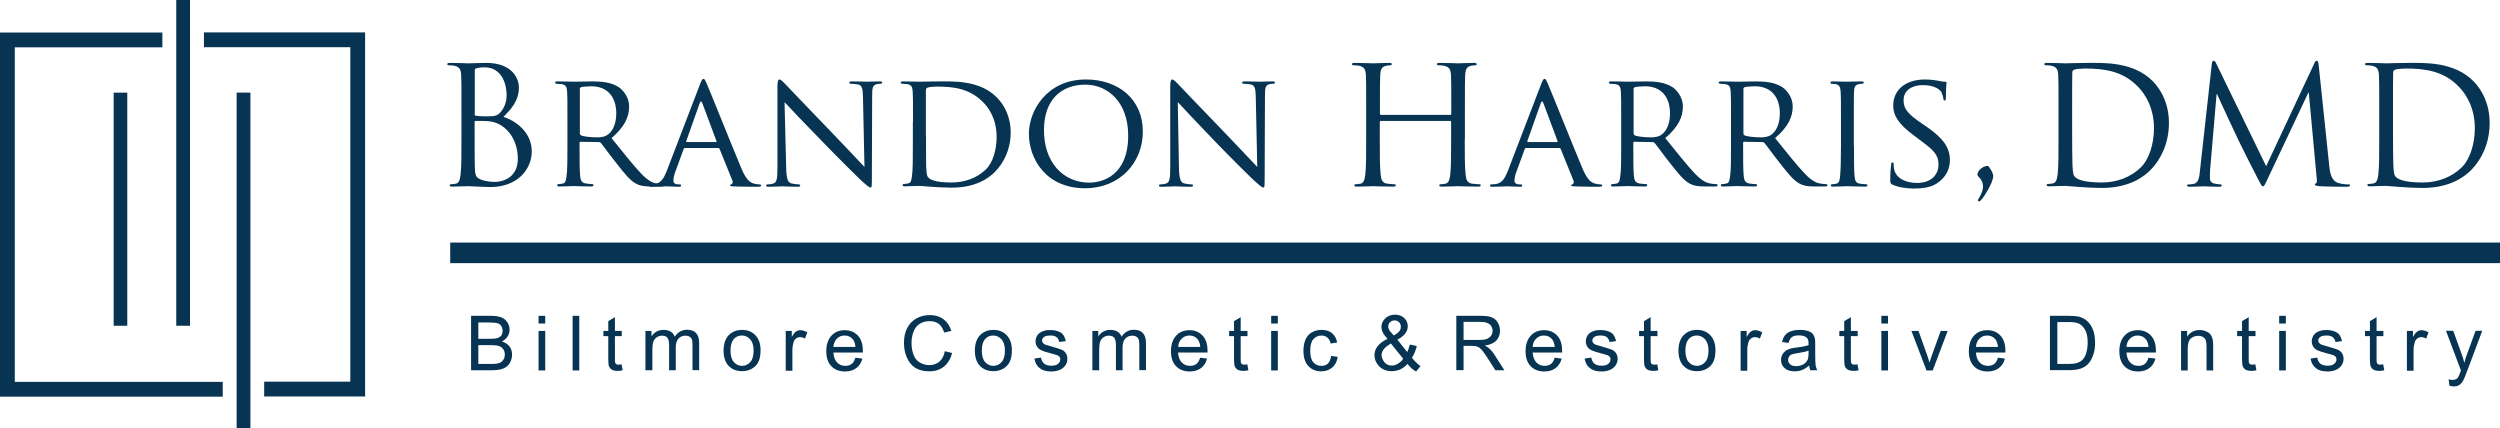 <?xml version="1.0" encoding="UTF-8"?> <!-- Generator: Adobe Illustrator 25.4.1, SVG Export Plug-In . SVG Version: 6.00 Build 0) --> <svg xmlns="http://www.w3.org/2000/svg" xmlns:xlink="http://www.w3.org/1999/xlink" version="1.1" id="Layer_1" x="0px" y="0px" viewBox="0 0 1689.2 289.5" style="enable-background:new 0 0 1689.2 289.5;" xml:space="preserve"> <style type="text/css"> .st0{fill:#063452;} </style> <g> <g> <rect x="76.8" y="62.6" class="st0" width="9.2" height="157.5"></rect> <rect x="159.9" y="62.6" transform="matrix(-1 -5.645008e-11 5.645008e-11 -1 329.094 352.769)" class="st0" width="9.3" height="227.6"></rect> <rect x="119.1" class="st0" width="9.3" height="220.1"></rect> <g> <path class="st0" d="M137.8,21.9v10h98.9v226h-58.2v10h68.2V21.9H137.8z M10,32h99.7v-10H0V268h150.5v-10H10V32z"></path> </g> </g> <rect x="304.2" y="163.9" class="st0" width="1385" height="13.9"></rect> <g> <path class="st0" d="M311.8,74.6c0-17.2,0-20.3-0.2-23.9c-0.2-3.8-1.1-5.5-4.7-6.3c-0.9-0.2-2.8-0.3-3.8-0.3 c-0.4,0-0.9-0.2-0.9-0.7c0-0.7,0.6-0.9,1.8-0.9c5,0,11.9,0.3,12.5,0.3c2.7,0,7-0.3,12-0.3c18.1,0,22.1,11,22.1,16.6 c0,9.1-5.2,14.5-10.4,19.9c8.2,2.5,19.1,10.4,19.1,23.3c0,11.8-9.3,24.1-28.2,24.1c-1.2,0-4.7-0.2-8-0.3c-3.2-0.2-6.3-0.3-6.7-0.3 c-0.2,0-2.1,0-4.4,0.1c-2.2,0-4.7,0.2-6.4,0.2c-1.2,0-1.8-0.2-1.8-0.9c0-0.3,0.2-0.7,0.9-0.7c1,0,2.3-0.2,3.3-0.4 c2.2-0.4,2.8-2.9,3.2-6.1c0.6-4.6,0.6-13.4,0.6-24V74.6z M320.7,77c0,0.8,0.2,1,0.8,1.2c0.7,0.1,2.7,0.4,6.7,0.4 c6.2,0,7.7-0.2,10.1-2.9c2.3-2.7,4-6.6,4-11.2c0-9.2-4.1-19-14.9-19c-1.2,0-3.5,0.1-5.3,0.6c-1,0.2-1.3,0.6-1.3,1.2V77z M320.7,88.7c0,8.5,0,22.2,0.1,23.9c0.3,5.4,0.3,7,3.8,8.6c3,1.4,7.7,1.7,9.7,1.7c6,0,15.6-3.2,15.6-15.7 c0-6.6-2.2-16.2-10.7-22.1c-3.8-2.5-6.5-2.9-9.2-3.2c-1.4-0.2-7-0.2-8.6-0.2c-0.4,0-0.7,0.2-0.7,0.8V88.7z"></path> <path class="st0" d="M383.4,82.2c0-14.6,0-17.2-0.2-20.2c-0.2-3.2-0.8-4.8-4-5.2c-0.8-0.1-2.4-0.2-3.3-0.2c-0.3,0-0.8-0.4-0.8-0.8 c0-0.6,0.4-0.8,1.5-0.8c4.4,0,10.9,0.2,11.5,0.2c1,0,9.2-0.2,12.2-0.2c6.2,0,13,0.6,18.1,4.1c2.4,1.8,6.7,6.3,6.7,12.8 c0,7-2.9,13.7-11.9,21.4c8,9.9,14.7,18.4,20.3,24.3c5.2,5.3,8.4,6.2,10.8,6.5c1.9,0.3,2.9,0.3,3.4,0.3c0.6,0,0.9,0.4,0.9,0.8 c0,0.6-0.6,0.8-2.3,0.8h-6.1c-5.5,0-8-0.6-10.4-1.9c-4.2-2.2-7.7-6.7-13.3-13.8c-4.1-5.1-8.4-11.2-10.5-13.7 c-0.4-0.4-0.7-0.6-1.3-0.6l-12.4-0.2c-0.4,0-0.7,0.2-0.7,0.8v2.2c0,9.1,0,16.3,0.4,20.2c0.3,2.8,0.9,4.5,3.9,5 c1.3,0.2,3.4,0.4,4.3,0.4c0.7,0,0.8,0.4,0.8,0.8c0,0.4-0.4,0.8-1.5,0.8c-5.3,0-11.5-0.3-11.9-0.3c-0.1,0-6.6,0.3-9.6,0.3 c-1,0-1.5-0.2-1.5-0.8c0-0.3,0.2-0.8,0.8-0.8c0.9,0,2.1-0.2,3-0.4c1.9-0.4,2.1-2.2,2.5-5c0.6-3.9,0.6-11.3,0.6-20.3V82.2z M391.8,90.2c0,0.6,0.2,0.9,0.7,1.2c1.4,0.8,6.4,1.4,10.7,1.4c2.3,0,5-0.1,7.3-1.7c3.3-2.2,5.9-7.2,5.9-14.4 c0-11.7-6.4-18.4-16.8-18.4c-2.9,0-6,0.3-7,0.6c-0.4,0.2-0.8,0.6-0.8,1.1V90.2z"></path> <path class="st0" d="M473,56.9c1.2-3.1,1.7-3.6,2.3-3.6c1,0,1.3,1.3,2.3,3.4c1.8,4,17.3,42.7,23.3,57c3.5,8.4,6.2,9.6,8.3,10.3 c1.4,0.4,2.9,0.6,3.9,0.6c0.6,0,1.2,0.2,1.2,0.8s-1.1,0.8-2.2,0.8c-1.4,0-8.6,0-15.4-0.2c-1.9-0.1-3.4-0.1-3.4-0.7 c0-0.4,0.2-0.4,0.7-0.7c0.6-0.2,1.5-1,0.9-2.5l-8.7-21.5c-0.2-0.4-0.3-0.6-0.9-0.6h-22.4c-0.4,0-0.8,0.2-1,0.8l-5.5,15 c-0.9,2.3-1.4,4.6-1.4,6.3c0,1.9,1.7,2.5,3.3,2.5h0.9c0.8,0,1,0.3,1,0.8c0,0.6-0.6,0.8-1.4,0.8c-2.3,0-7.6-0.3-8.7-0.3 c-1,0-5.9,0.3-9.8,0.3c-1.2,0-1.9-0.2-1.9-0.8c0-0.4,0.4-0.8,0.9-0.8c0.7,0,2.1-0.1,2.9-0.2c4.4-0.6,6.3-3.9,8.2-8.6L473,56.9z M483.8,96c0.4,0,0.4-0.2,0.3-0.7l-9.6-25.7c-0.6-1.4-1.1-1.4-1.7,0l-9.1,25.7c-0.1,0.4,0,0.7,0.3,0.7H483.8z"></path> <path class="st0" d="M531.2,113.3c0.2,7.7,1.1,10.1,3.8,10.7c1.8,0.4,4,0.6,4.9,0.6c0.4,0,0.8,0.3,0.8,0.8c0,0.6-0.7,0.8-1.8,0.8 c-5.5,0-9.4-0.3-10.3-0.3s-5,0.3-9.4,0.3c-1,0-1.5-0.1-1.5-0.8c0-0.4,0.3-0.8,0.8-0.8c0.8,0,2.5-0.1,4-0.6 c2.4-0.7,2.8-3.2,2.8-11.7V58.5c0-3.8,0.6-4.8,1.3-4.8c1.1,0,2.8,1.9,3.8,2.9c1.5,1.5,15.7,16.6,30.7,32c9.6,9.9,20,21.1,23,24.2 l-1-47.1c-0.1-6.1-0.7-8.2-3.6-8.7c-1.8-0.3-4-0.4-4.8-0.4c-0.7,0-0.8-0.6-0.8-0.9c0-0.6,0.8-0.7,1.9-0.7c4.4,0,9.1,0.2,10.2,0.2 s4.3-0.2,8.3-0.2c1,0,1.8,0.1,1.8,0.7c0,0.3-0.4,0.9-1.1,0.9c-0.4,0-1.2,0-2.3,0.2c-3.2,0.7-3.4,2.5-3.4,8.2l-0.2,55 c0,6.2-0.1,6.7-0.8,6.7c-1,0-2-0.8-7.4-5.7c-1-0.9-15-14.7-25.3-25.4C544,83.8,533.1,72.3,530.1,69L531.2,113.3z"></path> <path class="st0" d="M616.9,82.2c0-14.6,0-17.2-0.2-20.2c-0.2-3.2-0.8-4.8-4-5.2c-0.8-0.1-2.4-0.2-3.3-0.2c-0.3,0-0.8-0.4-0.8-0.8 c0-0.6,0.4-0.8,1.5-0.8c4.4,0,10.7,0.2,11.3,0.2c1.1,0,7.3-0.2,13-0.2c9.7,0,27.5-0.9,39,10.7c4.9,4.9,9.5,12.7,9.5,23.9 c0,11.8-5.1,20.9-10.5,26.4c-4.2,4.3-12.9,10.8-29.5,10.8c-4.2,0-9.4-0.3-13.6-0.6c-4.2-0.3-7.5-0.6-8-0.6c-0.2,0-2,0.1-4,0.1 c-2,0.1-4.3,0.2-5.9,0.2c-1,0-1.5-0.2-1.5-0.8c0-0.3,0.2-0.8,0.8-0.8c0.9,0,2.1-0.2,3-0.4c1.9-0.4,2.1-2.2,2.5-5 c0.6-3.9,0.6-11.3,0.6-20.3V82.2z M625.7,92.4c0,9.9,0,18.7,0.1,20.4c0.1,2.3,0.3,5.7,1.1,6.7c1.2,1.8,4.6,3.8,16.1,3.8 c8.9,0,16.9-3,22.8-8.5c5.1-4.7,7.6-13.7,7.6-22.3c0-11.9-5.2-19.6-9.2-23.5c-9.2-9.3-19.9-10.5-31.5-10.5c-1.9,0-5,0.3-5.9,0.7 s-1.2,0.8-1.2,1.9V92.4z"></path> <path class="st0" d="M733.8,53.7c21.9,0,38.4,13.4,38.4,35.2c0,21-15.6,38.3-39,38.3c-26.6,0-38-20-38-36.9 C695.2,75.3,706.9,53.7,733.8,53.7z M736,123.4c8.7,0,26.3-4.6,26.3-31.8c0-22.5-13.7-34.4-29-34.4c-16.2,0-27.9,10.2-27.9,30.6 C705.3,109.7,718.4,123.4,736,123.4z"></path> <path class="st0" d="M796.6,113.3c0.2,7.7,1.1,10.1,3.8,10.7c1.8,0.4,4,0.6,4.9,0.6c0.4,0,0.8,0.3,0.8,0.8c0,0.6-0.7,0.8-1.8,0.8 c-5.5,0-9.4-0.3-10.3-0.3s-5,0.3-9.4,0.3c-1,0-1.5-0.1-1.5-0.8c0-0.4,0.3-0.8,0.8-0.8c0.8,0,2.5-0.1,4-0.6 c2.4-0.7,2.8-3.2,2.8-11.7V58.5c0-3.8,0.6-4.8,1.3-4.8c1.1,0,2.8,1.9,3.8,2.9c1.5,1.5,15.7,16.6,30.7,32c9.6,9.9,20,21.1,23,24.2 l-1-47.1c-0.1-6.1-0.7-8.2-3.6-8.7c-1.8-0.3-4-0.4-4.8-0.4c-0.7,0-0.8-0.6-0.8-0.9c0-0.6,0.8-0.7,1.9-0.7c4.4,0,9.1,0.2,10.2,0.2 s4.3-0.2,8.3-0.2c1,0,1.8,0.1,1.8,0.7c0,0.3-0.4,0.9-1.1,0.9c-0.4,0-1.2,0-2.3,0.2c-3.2,0.7-3.4,2.5-3.4,8.2l-0.2,55 c0,6.2-0.1,6.7-0.8,6.7c-1,0-2-0.8-7.4-5.7c-1-0.9-15-14.7-25.3-25.4c-11.3-11.8-22.2-23.3-25.2-26.6L796.6,113.3z"></path> <path class="st0" d="M989.7,94c0,10.6,0,19.3,0.6,24c0.3,3.2,1,5.6,4.3,6.1c1.5,0.2,4,0.4,5,0.4c0.7,0,0.9,0.3,0.9,0.7 c0,0.6-0.6,0.9-1.8,0.9c-6.1,0-13-0.3-13.6-0.3c-0.6,0-7.5,0.3-10.8,0.3c-1.2,0-1.8-0.2-1.8-0.9c0-0.3,0.2-0.7,0.9-0.7 c1,0,2.3-0.2,3.3-0.4c2.2-0.4,2.8-2.9,3.2-6.1c0.6-4.6,0.6-13.4,0.6-24V82.4c0-0.4-0.3-0.7-0.7-0.7h-46.8c-0.3,0-0.7,0.1-0.7,0.7 V94c0,10.6,0,19.3,0.6,24c0.3,3.2,1,5.6,4.3,6.1c1.5,0.2,4,0.4,5,0.4c0.7,0,0.9,0.3,0.9,0.7c0,0.6-0.6,0.9-1.8,0.9 c-6.1,0-13-0.3-13.6-0.3c-0.6,0-7.5,0.3-10.8,0.3c-1.2,0-1.8-0.2-1.8-0.9c0-0.3,0.2-0.7,0.9-0.7c1,0,2.3-0.2,3.3-0.4 c2.2-0.4,2.8-2.9,3.2-6.1c0.6-4.6,0.6-13.4,0.6-24V74.6c0-17.2,0-20.3-0.2-23.9c-0.2-3.8-1.1-5.5-4.7-6.3 c-0.9-0.2-2.8-0.3-3.8-0.3c-0.4,0-0.9-0.2-0.9-0.7c0-0.7,0.6-0.9,1.8-0.9c5,0,11.9,0.3,12.5,0.3c0.6,0,7.5-0.3,10.8-0.3 c1.2,0,1.8,0.2,1.8,0.9c0,0.4-0.4,0.7-0.9,0.7c-0.8,0-1.4,0.1-2.8,0.3c-3,0.6-3.9,2.4-4.1,6.3c-0.2,3.5-0.2,6.6-0.2,23.9v2.3 c0,0.6,0.3,0.7,0.7,0.7h46.8c0.3,0,0.7-0.1,0.7-0.7v-2.3c0-17.2,0-20.3-0.2-23.9c-0.2-3.8-1.1-5.5-4.8-6.3 c-0.9-0.2-2.8-0.3-3.8-0.3c-0.4,0-0.9-0.2-0.9-0.7c0-0.7,0.6-0.9,1.8-0.9c5,0,11.9,0.3,12.5,0.3c0.6,0,7.5-0.3,10.8-0.3 c1.2,0,1.8,0.2,1.8,0.9c0,0.4-0.4,0.7-0.9,0.7c-0.8,0-1.4,0.1-2.8,0.3c-3,0.6-3.9,2.4-4.1,6.3c-0.2,3.5-0.2,6.6-0.2,23.9V94z"></path> <path class="st0" d="M1041.3,56.9c1.2-3.1,1.7-3.6,2.3-3.6c1,0,1.3,1.3,2.3,3.4c1.8,4,17.3,42.7,23.3,57c3.5,8.4,6.2,9.6,8.3,10.3 c1.4,0.4,2.9,0.6,3.9,0.6c0.6,0,1.2,0.2,1.2,0.8s-1.1,0.8-2.2,0.8c-1.4,0-8.6,0-15.4-0.2c-1.9-0.1-3.4-0.1-3.4-0.7 c0-0.4,0.2-0.4,0.7-0.7c0.6-0.2,1.5-1,0.9-2.5l-8.7-21.5c-0.2-0.4-0.3-0.6-0.9-0.6h-22.4c-0.4,0-0.8,0.2-1,0.8l-5.5,15 c-0.9,2.3-1.4,4.6-1.4,6.3c0,1.9,1.7,2.5,3.3,2.5h0.9c0.8,0,1,0.3,1,0.8c0,0.6-0.6,0.8-1.4,0.8c-2.3,0-7.6-0.3-8.7-0.3 c-1,0-5.9,0.3-9.8,0.3c-1.2,0-1.9-0.2-1.9-0.8c0-0.4,0.4-0.8,0.9-0.8c0.7,0,2.1-0.1,2.9-0.2c4.4-0.6,6.3-3.9,8.2-8.6L1041.3,56.9z M1052.1,96c0.4,0,0.4-0.2,0.3-0.7l-9.6-25.7c-0.6-1.4-1.1-1.4-1.7,0l-9.1,25.7c-0.1,0.4,0,0.7,0.3,0.7H1052.1z"></path> <path class="st0" d="M1095.4,82.2c0-14.6,0-17.2-0.2-20.2c-0.2-3.2-0.8-4.8-4-5.2c-0.8-0.1-2.4-0.2-3.3-0.2 c-0.3,0-0.8-0.4-0.8-0.8c0-0.6,0.4-0.8,1.5-0.8c4.4,0,10.9,0.2,11.5,0.2c1,0,9.2-0.2,12.2-0.2c6.2,0,13,0.6,18.1,4.1 c2.4,1.8,6.7,6.3,6.7,12.8c0,7-2.9,13.7-11.9,21.4c8,9.9,14.7,18.4,20.3,24.3c5.2,5.3,8.4,6.2,10.8,6.5c1.9,0.3,2.9,0.3,3.4,0.3 c0.6,0,0.9,0.4,0.9,0.8c0,0.6-0.6,0.8-2.3,0.8h-6.1c-5.5,0-8-0.6-10.4-1.9c-4.2-2.2-7.7-6.7-13.3-13.8 c-4.1-5.1-8.4-11.2-10.5-13.7c-0.4-0.4-0.7-0.6-1.3-0.6l-12.4-0.2c-0.4,0-0.7,0.2-0.7,0.8v2.2c0,9.1,0,16.3,0.4,20.2 c0.3,2.8,0.9,4.5,3.9,5c1.3,0.2,3.4,0.4,4.3,0.4c0.7,0,0.8,0.4,0.8,0.8c0,0.4-0.4,0.8-1.5,0.8c-5.3,0-11.5-0.3-11.9-0.3 c-0.1,0-6.6,0.3-9.6,0.3c-1,0-1.5-0.2-1.5-0.8c0-0.3,0.2-0.8,0.8-0.8c0.9,0,2.1-0.2,3-0.4c1.9-0.4,2.1-2.2,2.5-5 c0.6-3.9,0.6-11.3,0.6-20.3V82.2z M1103.8,90.2c0,0.6,0.2,0.9,0.7,1.2c1.4,0.8,6.4,1.4,10.7,1.4c2.3,0,5-0.1,7.3-1.7 c3.3-2.2,5.9-7.2,5.9-14.4c0-11.7-6.4-18.4-16.8-18.4c-2.9,0-6,0.3-7,0.6c-0.4,0.2-0.8,0.6-0.8,1.1V90.2z"></path> <path class="st0" d="M1169.6,82.2c0-14.6,0-17.2-0.2-20.2c-0.2-3.2-0.8-4.8-4-5.2c-0.8-0.1-2.4-0.2-3.3-0.2 c-0.3,0-0.8-0.4-0.8-0.8c0-0.6,0.4-0.8,1.5-0.8c4.4,0,10.9,0.2,11.5,0.2c1,0,9.2-0.2,12.2-0.2c6.2,0,13,0.6,18.1,4.1 c2.4,1.8,6.7,6.3,6.7,12.8c0,7-2.9,13.7-11.9,21.4c8,9.9,14.7,18.4,20.3,24.3c5.2,5.3,8.4,6.2,10.8,6.5c1.9,0.3,2.9,0.3,3.4,0.3 c0.6,0,0.9,0.4,0.9,0.8c0,0.6-0.6,0.8-2.3,0.8h-6.1c-5.5,0-8-0.6-10.4-1.9c-4.2-2.2-7.7-6.7-13.3-13.8 c-4.1-5.1-8.4-11.2-10.5-13.7c-0.4-0.4-0.7-0.6-1.3-0.6l-12.4-0.2c-0.4,0-0.7,0.2-0.7,0.8v2.2c0,9.1,0,16.3,0.4,20.2 c0.3,2.8,0.9,4.5,3.9,5c1.3,0.2,3.4,0.4,4.3,0.4c0.7,0,0.8,0.4,0.8,0.8c0,0.4-0.4,0.8-1.5,0.8c-5.3,0-11.5-0.3-11.9-0.3 c-0.1,0-6.6,0.3-9.6,0.3c-1,0-1.5-0.2-1.5-0.8c0-0.3,0.2-0.8,0.8-0.8c0.9,0,2.1-0.2,3-0.4c1.9-0.4,2.1-2.2,2.5-5 c0.6-3.9,0.6-11.3,0.6-20.3V82.2z M1178,90.2c0,0.6,0.2,0.9,0.7,1.2c1.4,0.8,6.4,1.4,10.7,1.4c2.3,0,5-0.1,7.3-1.7 c3.3-2.2,5.9-7.2,5.9-14.4c0-11.7-6.4-18.4-16.8-18.4c-2.9,0-6,0.3-7,0.6c-0.4,0.2-0.8,0.6-0.8,1.1V90.2z"></path> <path class="st0" d="M1252.7,98.8c0,9.1,0,16.5,0.4,20.3c0.3,2.8,0.7,4.5,3.5,5c1.4,0.2,3.5,0.4,4.4,0.4c0.6,0,0.8,0.4,0.8,0.8 c0,0.4-0.4,0.8-1.5,0.8c-5.4,0-11.7-0.3-12.2-0.3c-0.6,0-6.6,0.3-9.6,0.3c-1,0-1.5-0.2-1.5-0.8c0-0.3,0.2-0.8,0.8-0.8 c0.9,0,2.1-0.2,3-0.4c1.9-0.4,2.2-2.2,2.5-5c0.4-3.9,0.6-11.3,0.6-20.3V82.2c0-14.6,0-17.2-0.2-20.2c-0.2-3.2-1-4.6-3.1-5.1 c-1.1-0.2-2.3-0.3-3-0.3c-0.4,0-0.8-0.4-0.8-0.8c0-0.6,0.4-0.8,1.5-0.8c3.2,0,9.3,0.2,9.8,0.2c0.4,0,6.7-0.2,9.7-0.2 c1.1,0,1.5,0.2,1.5,0.8c0,0.3-0.4,0.8-0.8,0.8c-0.7,0-1.3,0-2.4,0.2c-2.7,0.6-3.2,1.9-3.4,5.2c-0.1,3-0.1,5.6-0.1,20.2V98.8z"></path> <path class="st0" d="M1278.6,124.7c-1.3-0.7-1.4-1-1.4-3.5c0-4.6,0.4-8.4,0.6-9.9c0-1,0.2-1.5,0.8-1.5c0.6,0,0.9,0.3,0.9,1.1 c0,0.8,0,2.1,0.3,3.4c1.5,6.8,8.8,9.3,15.4,9.3c9.6,0,14.6-5.4,14.6-12.5c0-6.7-3.6-9.9-12.3-16.3l-4.4-3.3 c-10.5-7.8-13.9-13.6-13.9-20.1c0-11,8.7-17.7,21.5-17.7c3.9,0,7.7,0.6,10.1,1.1c1.9,0.4,2.7,0.4,3.4,0.4s1,0.1,1,0.7 c0,0.4-0.4,3.5-0.4,9.9c0,1.4-0.1,2.1-0.8,2.1c-0.7,0-0.8-0.4-0.9-1.2c-0.1-1.1-0.9-3.6-1.4-4.6c-0.7-1.1-3.9-4.6-12.6-4.6 c-7.1,0-12.9,3.5-12.9,10.2c0,6,3,9.4,12.6,15.9l2.8,1.9c11.8,8.1,15.9,14.6,15.9,22.6c0,5.5-2.1,11.5-9.1,16 c-4.1,2.7-10.2,3.3-15.5,3.3C1288.2,127.3,1282.6,126.6,1278.6,124.7z"></path> <path class="st0" d="M1336.1,118.1c0-3.1,4-6,6.8-6c0.6,0,0.9,0.3,2,2.1c1.4,2.2,1.9,3.8,1.9,4.8c0,0.9-0.6,2.9-1.1,4.3 c-1.1,2.5-4,8.4-7.1,11.8c-0.4,0.6-1,1-1.4,1c-0.3,0-0.8-0.3-0.8-0.8s0.6-1.1,0.8-1.5c1.9-3.2,2.7-5.7,2.7-7.8 C1339.8,120.9,1336.1,119.4,1336.1,118.1z"></path> <path class="st0" d="M1390.9,74.6c0-17.2,0-20.3-0.2-23.9c-0.2-3.8-1.1-5.5-4.7-6.3c-0.9-0.2-2.8-0.3-3.8-0.3 c-0.4,0-0.9-0.2-0.9-0.7c0-0.7,0.6-0.9,1.8-0.9c5,0,11.9,0.3,12.5,0.3c1.3,0,8.3-0.3,14.9-0.3c10.9,0,31.1-1,44.3,12.6 c5.5,5.7,10.7,14.9,10.7,28.1c0,13.9-5.7,24.6-11.9,31.1c-4.7,5-14.7,12.7-33.5,12.7c-4.7,0-10.6-0.3-15.4-0.7 c-4.9-0.3-8.6-0.7-9.2-0.7c-0.2,0-2.1,0-4.4,0.1c-2.2,0-4.8,0.2-6.4,0.2c-1.2,0-1.8-0.2-1.8-0.9c0-0.3,0.2-0.7,0.9-0.7 c1,0,2.3-0.2,3.3-0.4c2.2-0.4,2.8-2.9,3.2-6.1c0.6-4.6,0.6-13.4,0.6-24V74.6z M1400.1,86.5c0,11.7,0.1,21.9,0.2,24 c0.1,2.8,0.3,7.2,1.2,8.4c1.4,2.1,5.7,4.4,18.8,4.4c10.3,0,19.8-3.8,26.3-10.3c5.7-5.6,8.8-16.2,8.8-26.4c0-14-6.1-23.1-10.6-27.8 c-10.4-10.9-23-12.5-36.1-12.5c-2.2,0-6.3,0.3-7.2,0.8c-1,0.4-1.3,1-1.3,2.2c-0.1,3.8-0.1,15-0.1,23.5V86.5z"></path> <path class="st0" d="M1573.8,111.9c0.4,4,1.2,10.2,6,11.7c3.2,1,6.1,1,7.2,1c0.6,0,0.9,0.1,0.9,0.6c0,0.7-1,1-2.3,1 c-2.4,0-14.4-0.1-18.4-0.4c-2.5-0.2-3.1-0.6-3.1-1.1c0-0.4,0.2-0.7,0.8-0.8c0.6-0.1,0.7-2,0.4-4l-5.3-57.3h-0.3l-27.1,57.4 c-2.3,4.9-2.7,5.9-3.6,5.9c-0.8,0-1.3-1.1-3.4-5.1c-2.9-5.4-12.4-24.5-12.9-25.6c-1-2-13.4-28.5-14.6-31.5h-0.4l-4.4,51.3 c-0.1,1.8-0.1,3.8-0.1,5.6c0,1.7,1.2,3.1,2.9,3.4c1.9,0.4,3.5,0.6,4.2,0.6c0.4,0,0.9,0.2,0.9,0.6c0,0.8-0.7,1-2,1 c-4.1,0-9.4-0.3-10.3-0.3c-1,0-6.3,0.3-9.3,0.3c-1.1,0-1.9-0.2-1.9-1c0-0.3,0.6-0.6,1.1-0.6c0.9,0,1.7,0,3.3-0.3 c3.6-0.7,4-5,4.4-9.2l8-72c0.1-1.2,0.6-2,1.2-2c0.7,0,1.1,0.4,1.7,1.7l33.8,69.5l32.5-69.4c0.4-1,0.9-1.8,1.7-1.8s1.1,0.9,1.3,3 L1573.8,111.9z"></path> <path class="st0" d="M1607.6,74.6c0-17.2,0-20.3-0.2-23.9c-0.2-3.8-1.1-5.5-4.7-6.3c-0.9-0.2-2.8-0.3-3.8-0.3 c-0.4,0-0.9-0.2-0.9-0.7c0-0.7,0.6-0.9,1.8-0.9c5,0,11.9,0.3,12.5,0.3c1.3,0,8.3-0.3,14.9-0.3c10.9,0,31.1-1,44.3,12.6 c5.5,5.7,10.7,14.9,10.7,28.1c0,13.9-5.7,24.6-11.9,31.1c-4.7,5-14.7,12.7-33.5,12.7c-4.7,0-10.6-0.3-15.4-0.7 c-4.9-0.3-8.6-0.7-9.2-0.7c-0.2,0-2.1,0-4.4,0.1c-2.2,0-4.8,0.2-6.4,0.2c-1.2,0-1.8-0.2-1.8-0.9c0-0.3,0.2-0.7,0.9-0.7 c1,0,2.3-0.2,3.3-0.4c2.2-0.4,2.8-2.9,3.2-6.1c0.6-4.6,0.6-13.4,0.6-24V74.6z M1616.9,86.5c0,11.7,0.1,21.9,0.2,24 c0.1,2.8,0.3,7.2,1.2,8.4c1.4,2.1,5.7,4.4,18.8,4.4c10.3,0,19.8-3.8,26.3-10.3c5.7-5.6,8.8-16.2,8.8-26.4c0-14-6.1-23.1-10.6-27.8 c-10.4-10.9-23-12.5-36.1-12.5c-2.2,0-6.3,0.3-7.2,0.8c-1,0.4-1.3,1-1.3,2.2c-0.1,3.8-0.1,15-0.1,23.5V86.5z"></path> </g> <g> <path class="st0" d="M318.3,250.3v-36.9h13.8c2.8,0,5.1,0.4,6.8,1.1s3,1.9,4,3.4c1,1.6,1.4,3.2,1.4,4.9c0,1.6-0.4,3.1-1.3,4.5 c-0.9,1.4-2.1,2.5-3.9,3.4c2.2,0.7,3.9,1.8,5.1,3.3c1.2,1.6,1.8,3.4,1.8,5.6c0,1.7-0.4,3.3-1.1,4.8c-0.7,1.5-1.6,2.6-2.7,3.4 c-1.1,0.8-2.4,1.4-4,1.8c-1.6,0.4-3.6,0.6-5.9,0.6H318.3z M323.2,228.9h8c2.2,0,3.7-0.1,4.7-0.4c1.2-0.4,2.2-1,2.8-1.8 s0.9-1.9,0.9-3.2c0-1.2-0.3-2.3-0.9-3.2c-0.6-0.9-1.4-1.6-2.5-1.9c-1.1-0.3-3-0.5-5.6-0.5h-7.4V228.9z M323.2,245.9h9.2 c1.6,0,2.7-0.1,3.3-0.2c1.1-0.2,2.1-0.5,2.8-1c0.8-0.5,1.4-1.2,1.9-2.1c0.5-0.9,0.7-1.9,0.7-3.1c0-1.4-0.4-2.6-1.1-3.6 c-0.7-1-1.7-1.7-2.9-2.1c-1.2-0.4-3-0.6-5.4-0.6h-8.5V245.9z"></path> <path class="st0" d="M363.9,218.6v-5.2h4.5v5.2H363.9z M363.9,250.3v-26.7h4.5v26.7H363.9z"></path> <path class="st0" d="M386.9,250.3v-36.9h4.5v36.9H386.9z"></path> <path class="st0" d="M420,246.2l0.7,4c-1.3,0.3-2.4,0.4-3.4,0.4c-1.6,0-2.9-0.3-3.8-0.8c-0.9-0.5-1.5-1.2-1.9-2 c-0.4-0.8-0.6-2.6-0.6-5.3v-15.4h-3.3v-3.5h3.3v-6.6l4.5-2.7v9.3h4.6v3.5h-4.6v15.6c0,1.3,0.1,2.1,0.2,2.5 c0.2,0.4,0.4,0.7,0.8,0.9s0.9,0.3,1.5,0.3C418.5,246.4,419.2,246.3,420,246.2z"></path> <path class="st0" d="M436.1,250.3v-26.7h4.1v3.7c0.8-1.3,2-2.4,3.3-3.2s3-1.2,4.8-1.2c2,0,3.6,0.4,4.9,1.2c1.3,0.8,2.2,2,2.7,3.4 c2.1-3.1,4.9-4.7,8.3-4.7c2.6,0,4.7,0.7,6.1,2.2c1.4,1.5,2.1,3.7,2.1,6.8v18.3h-4.5v-16.8c0-1.8-0.1-3.1-0.4-3.9 c-0.3-0.8-0.8-1.4-1.6-1.9s-1.7-0.7-2.7-0.7c-1.9,0-3.4,0.6-4.7,1.9c-1.2,1.2-1.9,3.2-1.9,6v15.5h-4.5v-17.4c0-2-0.4-3.5-1.1-4.5 c-0.7-1-1.9-1.5-3.6-1.5c-1.3,0-2.5,0.3-3.5,1c-1.1,0.7-1.9,1.7-2.4,2.9c-0.5,1.3-0.7,3.2-0.7,5.6v13.9H436.1z"></path> <path class="st0" d="M488.9,236.9c0-4.9,1.4-8.6,4.1-11c2.3-2,5.1-3,8.4-3c3.7,0,6.7,1.2,9,3.6c2.3,2.4,3.5,5.7,3.5,10 c0,3.4-0.5,6.1-1.5,8.1c-1,2-2.5,3.5-4.5,4.6s-4.1,1.6-6.5,1.6c-3.7,0-6.8-1.2-9.1-3.6C490.1,244.9,488.9,241.4,488.9,236.9z M493.6,236.9c0,3.4,0.7,6,2.2,7.7s3.4,2.6,5.6,2.6c2.2,0,4.1-0.9,5.6-2.6s2.2-4.3,2.2-7.8c0-3.3-0.8-5.8-2.3-7.5 s-3.4-2.6-5.6-2.6c-2.3,0-4.1,0.8-5.6,2.5C494.3,230.9,493.6,233.5,493.6,236.9z"></path> <path class="st0" d="M530.9,250.3v-26.7h4.1v4.1c1-1.9,2-3.1,2.9-3.7c0.9-0.6,1.8-0.9,2.9-0.9c1.5,0,3.1,0.5,4.7,1.5l-1.6,4.2 c-1.1-0.7-2.2-1-3.3-1c-1,0-1.9,0.3-2.7,0.9c-0.8,0.6-1.4,1.4-1.7,2.5c-0.5,1.6-0.8,3.4-0.8,5.3v14H530.9z"></path> <path class="st0" d="M578,241.7l4.7,0.6c-0.7,2.7-2.1,4.9-4.1,6.4c-2,1.5-4.5,2.3-7.6,2.3c-3.9,0-7-1.2-9.3-3.6 c-2.3-2.4-3.4-5.8-3.4-10.1c0-4.5,1.2-8,3.5-10.5s5.3-3.7,9-3.7c3.6,0,6.5,1.2,8.8,3.6c2.3,2.4,3.4,5.9,3.4,10.3 c0,0.3,0,0.7,0,1.2h-19.9c0.2,2.9,1,5.2,2.5,6.7c1.5,1.6,3.4,2.3,5.6,2.3c1.7,0,3.1-0.4,4.3-1.3S577.3,243.6,578,241.7z M563.1,234.4H578c-0.2-2.2-0.8-3.9-1.7-5.1c-1.4-1.7-3.3-2.6-5.6-2.6c-2.1,0-3.8,0.7-5.2,2.1C564.1,230.2,563.3,232,563.1,234.4z "></path> <path class="st0" d="M638.4,237.3l4.9,1.2c-1,4-2.9,7.1-5.5,9.2c-2.7,2.1-5.9,3.2-9.7,3.2c-4,0-7.2-0.8-9.7-2.4 c-2.5-1.6-4.4-4-5.7-7s-1.9-6.4-1.9-9.9c0-3.8,0.7-7.2,2.2-10c1.5-2.9,3.6-5,6.3-6.5c2.7-1.5,5.7-2.2,8.9-2.2 c3.7,0,6.8,0.9,9.3,2.8c2.5,1.9,4.3,4.5,5.3,7.9l-4.8,1.1c-0.9-2.7-2.1-4.6-3.7-5.9c-1.6-1.2-3.7-1.8-6.1-1.8 c-2.8,0-5.2,0.7-7.1,2s-3.2,3.2-4,5.5c-0.8,2.3-1.2,4.7-1.2,7.1c0,3.1,0.5,5.9,1.4,8.2c0.9,2.3,2.3,4.1,4.3,5.2s4,1.7,6.3,1.7 c2.7,0,5-0.8,6.9-2.4C636.5,242.8,637.8,240.5,638.4,237.3z"></path> <path class="st0" d="M658.7,236.9c0-4.9,1.4-8.6,4.1-11c2.3-2,5.1-3,8.4-3c3.7,0,6.7,1.2,9,3.6c2.3,2.4,3.5,5.7,3.5,10 c0,3.4-0.5,6.1-1.5,8.1s-2.5,3.5-4.5,4.6s-4.1,1.6-6.5,1.6c-3.7,0-6.8-1.2-9.1-3.6C659.9,244.9,658.7,241.4,658.7,236.9z M663.4,236.9c0,3.4,0.7,6,2.2,7.7c1.5,1.7,3.4,2.6,5.6,2.6c2.2,0,4.1-0.9,5.6-2.6c1.5-1.7,2.2-4.3,2.2-7.8c0-3.3-0.8-5.8-2.3-7.5 s-3.4-2.6-5.6-2.6c-2.3,0-4.1,0.8-5.6,2.5C664.1,230.9,663.4,233.5,663.4,236.9z"></path> <path class="st0" d="M698.9,242.3l4.5-0.7c0.3,1.8,1,3.2,2.1,4.1s2.8,1.4,4.8,1.4c2.1,0,3.6-0.4,4.6-1.3c1-0.8,1.5-1.8,1.5-3 c0-1-0.4-1.8-1.3-2.4c-0.6-0.4-2.2-0.9-4.6-1.5c-3.3-0.8-5.6-1.6-6.9-2.2c-1.3-0.6-2.3-1.5-2.9-2.5c-0.7-1.1-1-2.3-1-3.6 c0-1.2,0.3-2.3,0.8-3.3c0.5-1,1.3-1.9,2.2-2.5c0.7-0.5,1.7-1,2.9-1.3c1.2-0.4,2.5-0.5,3.9-0.5c2.1,0,3.9,0.3,5.5,0.9 c1.6,0.6,2.8,1.4,3.5,2.5s1.3,2.4,1.6,4.1l-4.4,0.6c-0.2-1.4-0.8-2.4-1.7-3.2c-1-0.8-2.3-1.2-4.1-1.2c-2.1,0-3.6,0.3-4.5,1 s-1.3,1.5-1.3,2.4c0,0.6,0.2,1.1,0.6,1.6c0.4,0.5,0.9,0.9,1.7,1.2c0.5,0.2,1.8,0.6,4,1.2c3.2,0.9,5.4,1.6,6.7,2.1 c1.3,0.5,2.3,1.3,3,2.4c0.7,1,1.1,2.3,1.1,3.9c0,1.5-0.4,2.9-1.3,4.3c-0.9,1.3-2.2,2.4-3.8,3.1c-1.7,0.7-3.5,1.1-5.6,1.1 c-3.5,0-6.1-0.7-7.9-2.2C700.5,247.3,699.4,245.1,698.9,242.3z"></path> <path class="st0" d="M738.1,250.3v-26.7h4v3.7c0.8-1.3,2-2.4,3.3-3.2c1.4-0.8,3-1.2,4.8-1.2c2,0,3.6,0.4,4.9,1.2 c1.3,0.8,2.2,2,2.7,3.4c2.1-3.1,4.9-4.7,8.3-4.7c2.6,0,4.7,0.7,6.1,2.2c1.4,1.5,2.1,3.7,2.1,6.8v18.3h-4.5v-16.8 c0-1.8-0.1-3.1-0.4-3.9c-0.3-0.8-0.8-1.4-1.6-1.9s-1.7-0.7-2.7-0.7c-1.9,0-3.4,0.6-4.7,1.9c-1.2,1.2-1.9,3.2-1.9,6v15.5H754v-17.4 c0-2-0.4-3.5-1.1-4.5c-0.7-1-1.9-1.5-3.6-1.5c-1.3,0-2.5,0.3-3.5,1c-1.1,0.7-1.9,1.7-2.4,2.9c-0.5,1.3-0.7,3.2-0.7,5.6v13.9H738.1 z"></path> <path class="st0" d="M810.9,241.7l4.7,0.6c-0.7,2.7-2.1,4.9-4.1,6.4c-2,1.5-4.5,2.3-7.6,2.3c-3.9,0-7-1.2-9.3-3.6 c-2.3-2.4-3.4-5.8-3.4-10.1c0-4.5,1.2-8,3.5-10.5s5.3-3.7,9-3.7c3.6,0,6.5,1.2,8.8,3.6c2.3,2.4,3.4,5.9,3.4,10.3 c0,0.3,0,0.7,0,1.2h-19.9c0.2,2.9,1,5.2,2.5,6.7c1.5,1.6,3.4,2.3,5.6,2.3c1.7,0,3.1-0.4,4.3-1.3S810.3,243.6,810.9,241.7z M796.1,234.4H811c-0.2-2.2-0.8-3.9-1.7-5.1c-1.4-1.7-3.3-2.6-5.6-2.6c-2.1,0-3.8,0.7-5.2,2.1C797,230.2,796.2,232,796.1,234.4z"></path> <path class="st0" d="M842.8,246.2l0.7,4c-1.3,0.3-2.4,0.4-3.4,0.4c-1.6,0-2.9-0.3-3.8-0.8c-0.9-0.5-1.5-1.2-1.9-2 c-0.4-0.8-0.6-2.6-0.6-5.3v-15.4h-3.3v-3.5h3.3v-6.6l4.5-2.7v9.3h4.6v3.5h-4.6v15.6c0,1.3,0.1,2.1,0.2,2.5 c0.2,0.4,0.4,0.7,0.8,0.9s0.9,0.3,1.5,0.3C841.4,246.4,842,246.3,842.8,246.2z"></path> <path class="st0" d="M858.9,218.6v-5.2h4.5v5.2H858.9z M858.9,250.3v-26.7h4.5v26.7H858.9z"></path> <path class="st0" d="M899.4,240.5l4.5,0.6c-0.5,3.1-1.7,5.5-3.7,7.2c-2,1.7-4.5,2.6-7.4,2.6c-3.7,0-6.6-1.2-8.8-3.6 c-2.2-2.4-3.3-5.8-3.3-10.3c0-2.9,0.5-5.4,1.4-7.6c1-2.2,2.4-3.8,4.4-4.9c2-1.1,4.1-1.6,6.4-1.6c2.9,0,5.3,0.7,7.1,2.2 c1.8,1.5,3,3.6,3.5,6.3l-4.4,0.7c-0.4-1.8-1.2-3.1-2.2-4c-1.1-0.9-2.4-1.4-3.9-1.4c-2.3,0-4.1,0.8-5.6,2.5 c-1.4,1.6-2.1,4.2-2.1,7.8c0,3.6,0.7,6.2,2.1,7.8c1.4,1.6,3.2,2.4,5.4,2.4c1.8,0,3.3-0.5,4.5-1.6 C898.4,244.4,899.1,242.8,899.4,240.5z"></path> <path class="st0" d="M951,245.9c-1.5,1.7-3.1,2.9-4.9,3.7c-1.8,0.8-3.7,1.2-5.7,1.2c-3.8,0-6.8-1.3-9-3.8c-1.8-2.1-2.7-4.4-2.7-7 c0-2.3,0.7-4.3,2.2-6.2c1.5-1.8,3.7-3.5,6.6-4.8c-1.7-1.9-2.8-3.5-3.3-4.7c-0.6-1.2-0.8-2.3-0.8-3.4c0-2.2,0.9-4.1,2.6-5.8 c1.7-1.6,3.9-2.5,6.6-2.5c2.5,0,4.6,0.8,6.2,2.3s2.4,3.4,2.4,5.6c0,3.5-2.3,6.5-7,9l6.6,8.4c0.8-1.5,1.3-3.2,1.8-5.1l4.7,1 c-0.8,3.2-1.9,5.9-3.3,7.9c1.7,2.2,3.6,4.1,5.8,5.7l-3,3.6C954.8,250,952.9,248.2,951,245.9z M948.1,242.4l-8.3-10.3 c-2.4,1.5-4.1,2.8-5,4.1s-1.3,2.5-1.3,3.7c0,1.5,0.6,3,1.8,4.7c1.2,1.6,2.9,2.4,5.1,2.4c1.4,0,2.8-0.4,4.2-1.3 C946.1,244.8,947.3,243.7,948.1,242.4z M941.8,226.7c2-1.2,3.2-2.2,3.8-3c0.6-0.9,0.9-1.8,0.9-2.9c0-1.3-0.4-2.3-1.2-3.1 c-0.8-0.8-1.8-1.2-3-1.2c-1.2,0-2.2,0.4-3.1,1.2c-0.8,0.8-1.2,1.8-1.2,2.9c0,0.6,0.1,1.2,0.4,1.8c0.3,0.6,0.7,1.3,1.3,2 L941.8,226.7z"></path> <path class="st0" d="M984,250.3v-36.9h16.4c3.3,0,5.8,0.3,7.5,1c1.7,0.7,3.1,1.8,4.1,3.5c1,1.7,1.5,3.5,1.5,5.6 c0,2.6-0.8,4.8-2.5,6.6c-1.7,1.8-4.3,2.9-7.8,3.4c1.3,0.6,2.3,1.2,2.9,1.8c1.4,1.3,2.8,2.9,4,4.9l6.4,10h-6.1l-4.9-7.7 c-1.4-2.2-2.6-3.9-3.5-5.1c-0.9-1.2-1.7-2-2.5-2.5s-1.5-0.8-2.2-1c-0.6-0.1-1.5-0.2-2.7-0.2h-5.7v16.4H984z M988.9,229.7h10.5 c2.2,0,4-0.2,5.2-0.7s2.2-1.2,2.9-2.2s1-2.1,1-3.3c0-1.7-0.6-3.2-1.9-4.3c-1.3-1.1-3.3-1.7-6-1.7h-11.7V229.7z"></path> <path class="st0" d="M1050.5,241.7l4.7,0.6c-0.7,2.7-2.1,4.9-4.1,6.4c-2,1.5-4.5,2.3-7.6,2.3c-3.9,0-7-1.2-9.3-3.6 c-2.3-2.4-3.4-5.8-3.4-10.1c0-4.5,1.2-8,3.5-10.5s5.3-3.7,9-3.7c3.6,0,6.5,1.2,8.8,3.6c2.3,2.4,3.4,5.9,3.4,10.3 c0,0.3,0,0.7,0,1.2h-19.9c0.2,2.9,1,5.2,2.5,6.7c1.5,1.6,3.4,2.3,5.6,2.3c1.7,0,3.1-0.4,4.3-1.3S1049.8,243.6,1050.5,241.7z M1035.6,234.4h14.9c-0.2-2.2-0.8-3.9-1.7-5.1c-1.4-1.7-3.3-2.6-5.6-2.6c-2.1,0-3.8,0.7-5.2,2.1 C1036.5,230.2,1035.7,232,1035.6,234.4z"></path> <path class="st0" d="M1070.7,242.3l4.5-0.7c0.3,1.8,1,3.2,2.1,4.1s2.8,1.4,4.8,1.4c2.1,0,3.6-0.4,4.6-1.3c1-0.8,1.5-1.8,1.5-3 c0-1-0.4-1.8-1.3-2.4c-0.6-0.4-2.2-0.9-4.6-1.5c-3.3-0.8-5.6-1.6-6.9-2.2c-1.3-0.6-2.3-1.5-2.9-2.5c-0.7-1.1-1-2.3-1-3.6 c0-1.2,0.3-2.3,0.8-3.3c0.5-1,1.3-1.9,2.2-2.5c0.7-0.5,1.7-1,2.9-1.3c1.2-0.4,2.5-0.5,3.9-0.5c2.1,0,3.9,0.3,5.5,0.9 c1.6,0.6,2.8,1.4,3.5,2.5s1.3,2.4,1.6,4.1l-4.4,0.6c-0.2-1.4-0.8-2.4-1.7-3.2c-1-0.8-2.3-1.2-4.1-1.2c-2.1,0-3.6,0.3-4.5,1 s-1.3,1.5-1.3,2.4c0,0.6,0.2,1.1,0.6,1.6c0.4,0.5,0.9,0.9,1.7,1.2c0.5,0.2,1.8,0.6,4,1.2c3.2,0.9,5.4,1.6,6.7,2.1 c1.3,0.5,2.3,1.3,3,2.4c0.7,1,1.1,2.3,1.1,3.9c0,1.5-0.4,2.9-1.3,4.3c-0.9,1.3-2.2,2.4-3.8,3.1c-1.7,0.7-3.5,1.1-5.6,1.1 c-3.5,0-6.1-0.7-7.9-2.2C1072.3,247.3,1071.2,245.1,1070.7,242.3z"></path> <path class="st0" d="M1119.8,246.2l0.7,4c-1.3,0.3-2.4,0.4-3.4,0.4c-1.6,0-2.9-0.3-3.8-0.8c-0.9-0.5-1.5-1.2-1.9-2 c-0.4-0.8-0.6-2.6-0.6-5.3v-15.4h-3.3v-3.5h3.3v-6.6l4.5-2.7v9.3h4.6v3.5h-4.6v15.6c0,1.3,0.1,2.1,0.2,2.5 c0.2,0.4,0.4,0.7,0.8,0.9s0.9,0.3,1.5,0.3C1118.3,246.4,1118.9,246.3,1119.8,246.2z"></path> <path class="st0" d="M1134.1,236.9c0-4.9,1.4-8.6,4.1-11c2.3-2,5.1-3,8.4-3c3.7,0,6.7,1.2,9,3.6c2.3,2.4,3.5,5.7,3.5,10 c0,3.4-0.5,6.1-1.5,8.1s-2.5,3.5-4.5,4.6s-4.1,1.6-6.5,1.6c-3.7,0-6.8-1.2-9.1-3.6C1135.3,244.9,1134.1,241.4,1134.1,236.9z M1138.8,236.9c0,3.4,0.7,6,2.2,7.7c1.5,1.7,3.4,2.6,5.6,2.6c2.2,0,4.1-0.9,5.6-2.6c1.5-1.7,2.2-4.3,2.2-7.8 c0-3.3-0.8-5.8-2.3-7.5s-3.4-2.6-5.6-2.6c-2.3,0-4.1,0.8-5.6,2.5C1139.5,230.9,1138.8,233.5,1138.8,236.9z"></path> <path class="st0" d="M1176.1,250.3v-26.7h4.1v4.1c1-1.9,2-3.1,2.9-3.7c0.9-0.6,1.8-0.9,2.9-0.9c1.5,0,3.1,0.5,4.7,1.5l-1.6,4.2 c-1.1-0.7-2.2-1-3.3-1c-1,0-1.9,0.3-2.7,0.9c-0.8,0.6-1.4,1.4-1.7,2.5c-0.5,1.6-0.8,3.4-0.8,5.3v14H1176.1z"></path> <path class="st0" d="M1222.4,247c-1.7,1.4-3.3,2.4-4.8,3c-1.6,0.6-3.2,0.9-5,0.9c-2.9,0-5.2-0.7-6.8-2.2c-1.6-1.4-2.4-3.3-2.4-5.5 c0-1.3,0.3-2.5,0.9-3.6c0.6-1.1,1.4-1.9,2.3-2.6c1-0.7,2.1-1.1,3.3-1.5c0.9-0.2,2.2-0.5,4-0.7c3.7-0.4,6.3-1,8.1-1.6 c0-0.6,0-1,0-1.2c0-1.8-0.4-3.1-1.3-3.9c-1.2-1-2.9-1.5-5.2-1.5c-2.1,0-3.7,0.4-4.7,1.1s-1.8,2.1-2.3,4l-4.4-0.6 c0.4-1.9,1.1-3.4,2-4.6c0.9-1.2,2.3-2.1,4-2.7s3.8-0.9,6.1-0.9c2.3,0,4.1,0.3,5.6,0.8c1.4,0.5,2.5,1.2,3.1,2s1.1,1.8,1.4,3.1 c0.2,0.8,0.2,2.2,0.2,4.2v6c0,4.2,0.1,6.9,0.3,8c0.2,1.1,0.6,2.2,1.1,3.2h-4.7C1222.8,249.3,1222.5,248.2,1222.4,247z M1222,236.9 c-1.6,0.7-4.1,1.2-7.4,1.7c-1.9,0.3-3.2,0.6-4,0.9s-1.4,0.8-1.8,1.5s-0.6,1.4-0.6,2.2c0,1.2,0.5,2.2,1.4,3c0.9,0.8,2.3,1.2,4,1.2 c1.7,0,3.3-0.4,4.7-1.1c1.4-0.8,2.4-1.8,3-3.1c0.5-1,0.7-2.5,0.7-4.5V236.9z"></path> <path class="st0" d="M1255.1,246.2l0.7,4c-1.3,0.3-2.4,0.4-3.4,0.4c-1.6,0-2.9-0.3-3.8-0.8c-0.9-0.5-1.5-1.2-1.9-2 c-0.4-0.8-0.6-2.6-0.6-5.3v-15.4h-3.3v-3.5h3.3v-6.6l4.5-2.7v9.3h4.6v3.5h-4.6v15.6c0,1.3,0.1,2.1,0.2,2.5 c0.2,0.4,0.4,0.7,0.8,0.9s0.9,0.3,1.5,0.3C1253.6,246.4,1254.3,246.3,1255.1,246.2z"></path> <path class="st0" d="M1271.2,218.6v-5.2h4.5v5.2H1271.2z M1271.2,250.3v-26.7h4.5v26.7H1271.2z"></path> <path class="st0" d="M1301.7,250.3l-10.2-26.7h4.8l5.7,16c0.6,1.7,1.2,3.5,1.7,5.4c0.4-1.4,1-3.1,1.7-5.1l5.9-16.3h4.7l-10.1,26.7 H1301.7z"></path> <path class="st0" d="M1350,241.7l4.7,0.6c-0.7,2.7-2.1,4.9-4.1,6.4c-2,1.5-4.5,2.3-7.6,2.3c-3.9,0-7-1.2-9.3-3.6 c-2.3-2.4-3.4-5.8-3.4-10.1c0-4.5,1.2-8,3.5-10.5s5.3-3.7,9-3.7c3.6,0,6.5,1.2,8.8,3.6c2.3,2.4,3.4,5.9,3.4,10.3 c0,0.3,0,0.7,0,1.2h-19.9c0.2,2.9,1,5.2,2.5,6.7c1.5,1.6,3.4,2.3,5.6,2.3c1.7,0,3.1-0.4,4.3-1.3S1349.3,243.6,1350,241.7z M1335.1,234.4h14.9c-0.2-2.2-0.8-3.9-1.7-5.1c-1.4-1.7-3.3-2.6-5.6-2.6c-2.1,0-3.8,0.7-5.2,2.1 C1336,230.2,1335.3,232,1335.1,234.4z"></path> <path class="st0" d="M1385.1,250.3v-36.9h12.7c2.9,0,5.1,0.2,6.6,0.5c2.1,0.5,3.9,1.4,5.4,2.6c1.9,1.6,3.4,3.7,4.4,6.3 c1,2.6,1.4,5.5,1.4,8.8c0,2.8-0.3,5.3-1,7.4c-0.7,2.2-1.5,4-2.5,5.4c-1,1.4-2.1,2.5-3.4,3.3s-2.7,1.4-4.4,1.8 c-1.7,0.4-3.7,0.6-5.9,0.6H1385.1z M1390,245.9h7.9c2.4,0,4.3-0.2,5.7-0.7s2.5-1.1,3.3-1.9c1.2-1.2,2.1-2.7,2.7-4.7 c0.6-2,1-4.3,1-7.1c0-3.9-0.6-6.8-1.9-8.9c-1.3-2.1-2.8-3.5-4.6-4.2c-1.3-0.5-3.4-0.8-6.3-0.8h-7.7V245.9z"></path> <path class="st0" d="M1451.7,241.7l4.7,0.6c-0.7,2.7-2.1,4.9-4.1,6.4c-2,1.5-4.5,2.3-7.6,2.3c-3.9,0-7-1.2-9.3-3.6 c-2.3-2.4-3.4-5.8-3.4-10.1c0-4.5,1.2-8,3.5-10.5s5.3-3.7,9-3.7c3.6,0,6.5,1.2,8.8,3.6c2.3,2.4,3.4,5.9,3.4,10.3 c0,0.3,0,0.7,0,1.2h-19.9c0.2,2.9,1,5.2,2.5,6.7c1.5,1.6,3.4,2.3,5.6,2.3c1.7,0,3.1-0.4,4.3-1.3S1451,243.6,1451.7,241.7z M1436.8,234.4h14.9c-0.2-2.2-0.8-3.9-1.7-5.1c-1.4-1.7-3.3-2.6-5.6-2.6c-2.1,0-3.8,0.7-5.2,2.1 C1437.7,230.2,1437,232,1436.8,234.4z"></path> <path class="st0" d="M1473.7,250.3v-26.7h4.1v3.8c2-2.9,4.8-4.4,8.5-4.4c1.6,0,3.1,0.3,4.4,0.9c1.3,0.6,2.4,1.3,3,2.3 c0.7,0.9,1.1,2.1,1.4,3.3c0.2,0.8,0.3,2.3,0.3,4.4v16.4h-4.5V234c0-1.8-0.2-3.2-0.5-4.1s-1-1.6-1.9-2.2c-0.9-0.5-2-0.8-3.2-0.8 c-1.9,0-3.6,0.6-5,1.8c-1.4,1.2-2.1,3.5-2.1,7v14.6H1473.7z"></path> <path class="st0" d="M1523.9,246.2l0.7,4c-1.3,0.3-2.4,0.4-3.4,0.4c-1.6,0-2.9-0.3-3.8-0.8c-0.9-0.5-1.5-1.2-1.9-2 c-0.4-0.8-0.6-2.6-0.6-5.3v-15.4h-3.3v-3.5h3.3v-6.6l4.5-2.7v9.3h4.6v3.5h-4.6v15.6c0,1.3,0.1,2.1,0.2,2.5 c0.2,0.4,0.4,0.7,0.8,0.9s0.9,0.3,1.5,0.3C1522.4,246.4,1523,246.3,1523.9,246.2z"></path> <path class="st0" d="M1540,218.6v-5.2h4.5v5.2H1540z M1540,250.3v-26.7h4.5v26.7H1540z"></path> <path class="st0" d="M1561.2,242.3l4.5-0.7c0.3,1.8,1,3.2,2.1,4.1s2.8,1.4,4.8,1.4c2.1,0,3.6-0.4,4.6-1.3c1-0.8,1.5-1.8,1.5-3 c0-1-0.4-1.8-1.3-2.4c-0.6-0.4-2.2-0.9-4.6-1.5c-3.3-0.8-5.6-1.6-6.9-2.2c-1.3-0.6-2.3-1.5-2.9-2.5c-0.7-1.1-1-2.3-1-3.6 c0-1.2,0.3-2.3,0.8-3.3c0.5-1,1.3-1.9,2.2-2.5c0.7-0.5,1.7-1,2.9-1.3c1.2-0.4,2.5-0.5,3.9-0.5c2.1,0,3.9,0.3,5.5,0.9 c1.6,0.6,2.8,1.4,3.5,2.5s1.3,2.4,1.6,4.1l-4.4,0.6c-0.2-1.4-0.8-2.4-1.7-3.2c-1-0.8-2.3-1.2-4.1-1.2c-2.1,0-3.6,0.3-4.5,1 s-1.3,1.5-1.3,2.4c0,0.6,0.2,1.1,0.6,1.6c0.4,0.5,0.9,0.9,1.7,1.2c0.5,0.2,1.8,0.6,4,1.2c3.2,0.9,5.4,1.6,6.7,2.1 c1.3,0.5,2.3,1.3,3,2.4c0.7,1,1.1,2.3,1.1,3.9c0,1.5-0.4,2.9-1.3,4.3c-0.9,1.3-2.2,2.4-3.8,3.1c-1.7,0.7-3.5,1.1-5.6,1.1 c-3.5,0-6.1-0.7-7.9-2.2C1562.9,247.3,1561.7,245.1,1561.2,242.3z"></path> <path class="st0" d="M1610.3,246.2l0.7,4c-1.3,0.3-2.4,0.4-3.4,0.4c-1.6,0-2.9-0.3-3.8-0.8c-0.9-0.5-1.5-1.2-1.9-2 c-0.4-0.8-0.6-2.6-0.6-5.3v-15.4h-3.3v-3.5h3.3v-6.6l4.5-2.7v9.3h4.6v3.5h-4.6v15.6c0,1.3,0.1,2.1,0.2,2.5 c0.2,0.4,0.4,0.7,0.8,0.9s0.9,0.3,1.5,0.3C1608.8,246.4,1609.5,246.3,1610.3,246.2z"></path> <path class="st0" d="M1626.3,250.3v-26.7h4.1v4.1c1-1.9,2-3.1,2.9-3.7c0.9-0.6,1.8-0.9,2.9-0.9c1.5,0,3.1,0.5,4.7,1.5l-1.6,4.2 c-1.1-0.7-2.2-1-3.3-1c-1,0-1.9,0.3-2.7,0.9c-0.8,0.6-1.4,1.4-1.7,2.5c-0.5,1.6-0.8,3.4-0.8,5.3v14H1626.3z"></path> <path class="st0" d="M1655,260.6l-0.5-4.3c1,0.3,1.9,0.4,2.6,0.4c1,0,1.8-0.2,2.4-0.5c0.6-0.3,1.1-0.8,1.5-1.4 c0.3-0.5,0.7-1.6,1.4-3.4c0.1-0.3,0.2-0.6,0.4-1.1l-10.1-26.8h4.9l5.6,15.5c0.7,2,1.4,4,1.9,6.2c0.5-2.1,1.1-4.1,1.9-6.1l5.7-15.6 h4.5l-10.2,27.2c-1.1,2.9-1.9,5-2.5,6.1c-0.8,1.5-1.7,2.6-2.8,3.3c-1,0.7-2.3,1-3.7,1C1657,261.1,1656.1,260.9,1655,260.6z"></path> </g> </g> </svg> 